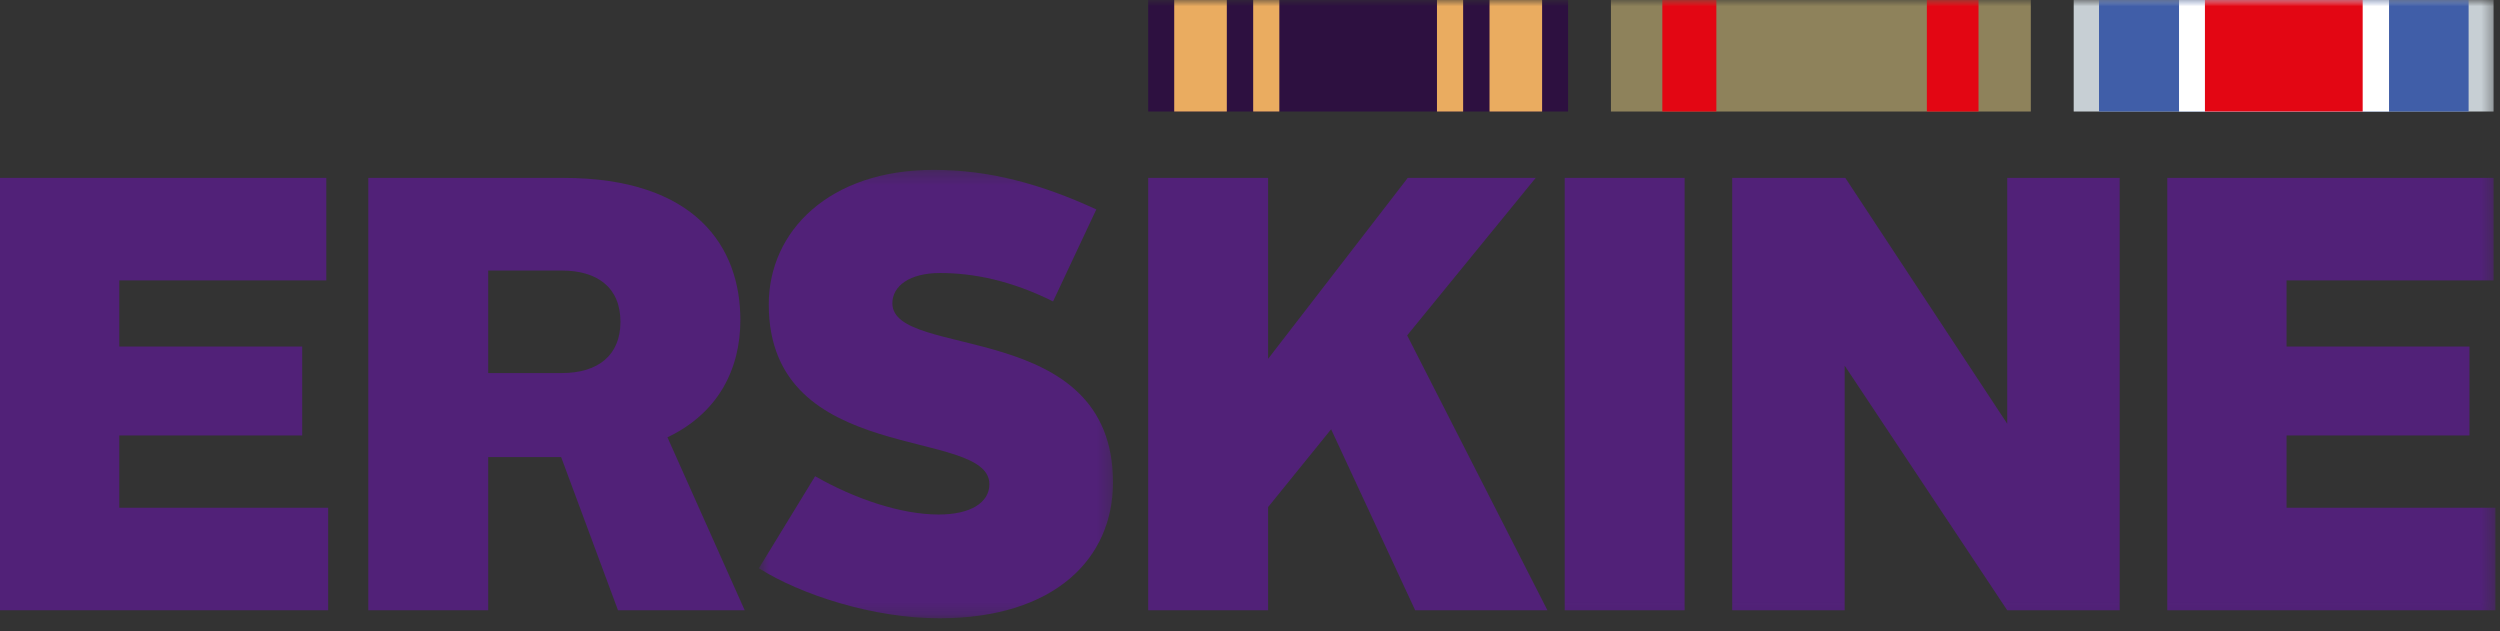 <svg xmlns="http://www.w3.org/2000/svg" xmlns:xlink="http://www.w3.org/1999/xlink" width="198" height="50" viewBox="0 0 198 50">
    <rect x="0" y="0" width="198" height="50" fill="#333333" stroke="none"/>
    <defs>
        <path id="40afk799la" d="M0.704 0.293L28.75 0.293 28.75 35.808 0.704 35.808z"/>
        <path id="qo69wf3cbc" d="M0 48.967L197.636 48.967 197.636 0 0 0z"/>
    </defs>
    <g fill="none" fill-rule="evenodd">
        <g>
            <g>
                <g>
                    <g transform="translate(-199, -30) translate(198.5, 26) translate(0.5, 0) translate(0, 4)">
                        <path fill="#512178" d="M44.49 29.547c2.889 0 4.65-1.418 4.65-4.06 0-2.74-1.86-4.061-4.65-4.061h-5.824v8.12h5.825zM29.17 14.088H44.59c10.523 0 14.047 5.48 14.047 11.252 0 3.913-1.762 7.386-5.776 9.294l6.119 13.698H48.945L44.442 36.2h-5.776v12.132H29.17V14.088zM0 14.089L25.843 14.089 25.843 22.21 9.447 22.21 9.447 27.443 23.935 27.443 23.935 34.487 9.447 34.487 9.447 40.212 25.99 40.212 25.99 48.333 0 48.333z"/>
                        <g transform="translate(59.4, 13.159)">
                            <mask id="b71xpzybeb" fill="#fff">
                                <use xlink:href="#40afk799la"/>
                            </mask>
                            <path fill="#512178" d="M5.158 24.558c3.083 1.76 6.753 3.033 9.788 3.033 2.497 0 4.014-.93 4.014-2.399 0-4.597-17.474-1.32-17.474-14.235 0-5.82 4.797-10.664 13.07-10.664 4.404 0 8.516 1.126 12.872 3.133l-3.426 7.287c-3.329-1.662-6.315-2.25-8.957-2.25-2.4 0-3.77 1.028-3.77 2.396 0 4.501 17.475 1.126 17.475 14.187 0 6.018-4.601 10.762-13.755 10.762-5.237 0-10.963-1.859-14.291-3.962l4.454-7.288z" mask="url(#b71xpzybeb)"/>
                        </g>
                        <path fill="#512178" d="M90.938 14.089L100.432 14.089 100.432 28.421 111.494 14.089 121.627 14.089 111.446 26.563 122.556 48.333 112.082 48.333 105.425 33.998 100.432 40.162 100.432 48.333 90.938 48.333z"/>
                        <mask id="uqf7pyni7d" fill="#fff">
                            <use xlink:href="#qo69wf3cbc"/>
                        </mask>
                        <path fill="#512178" d="M123.925 48.331L133.421 48.331 133.421 14.088 123.925 14.088zM137.19 14.089L146.148 14.089 158.972 33.558 158.972 14.089 167.878 14.089 167.878 48.333 158.972 48.333 146.098 28.96 146.098 48.333 137.19 48.333zM171.647 14.089L197.491 14.089 197.491 22.21 181.094 22.21 181.094 27.443 195.581 27.443 195.581 34.487 181.094 34.487 181.094 40.212 197.636 40.212 197.636 48.333 171.647 48.333z" mask="url(#uqf7pyni7d)"/>
                        <path fill="#8E825B" d="M127.587 8.832L160.84 8.832 160.84 0 127.587 0z" mask="url(#uqf7pyni7d)"/>
                        <path fill="#E30613" d="M131.657 8.832L135.936 8.832 135.936 0 131.657 0zM152.606 8.832L156.698 8.832 156.698 0 152.606 0z" mask="url(#uqf7pyni7d)"/>
                        <path fill="#C7CFD4" d="M164.237 8.832L197.491 8.832 197.491 0 164.237 0z" mask="url(#uqf7pyni7d)"/>
                        <path fill="#405EA8" d="M166.242 8.832L195.514 8.832 195.514 0 166.242 0z" mask="url(#uqf7pyni7d)"/>
                        <path fill="#FFF" d="M172.579 8.832L189.211 8.832 189.211 0 172.579 0z" mask="url(#uqf7pyni7d)"/>
                        <path fill="#E30613" d="M174.631 8.832L187.124 8.832 187.124 0 174.631 0z" mask="url(#uqf7pyni7d)"/>
                        <g mask="url(#uqf7pyni7d)">
                            <g>
                                <path fill="#2D1040" d="M0 8.832L33.255 8.832 33.255 0 0 0z" transform="translate(90.937, -0)"/>
                                <path fill="#EAAC60" d="M8.315 8.832L10.387 8.832 10.387 0 8.315 0zM2.061 8.832L6.227 8.832 6.227 0 2.061 0zM22.871 8.833L24.943 8.833 24.943.001 22.871.001zM27.033 8.833L31.198 8.833 31.198.001 27.033.001z" transform="translate(90.937, -0)"/>
                            </g>
                        </g>
                    </g>
                </g>
            </g>
        </g>
    </g>
</svg>
